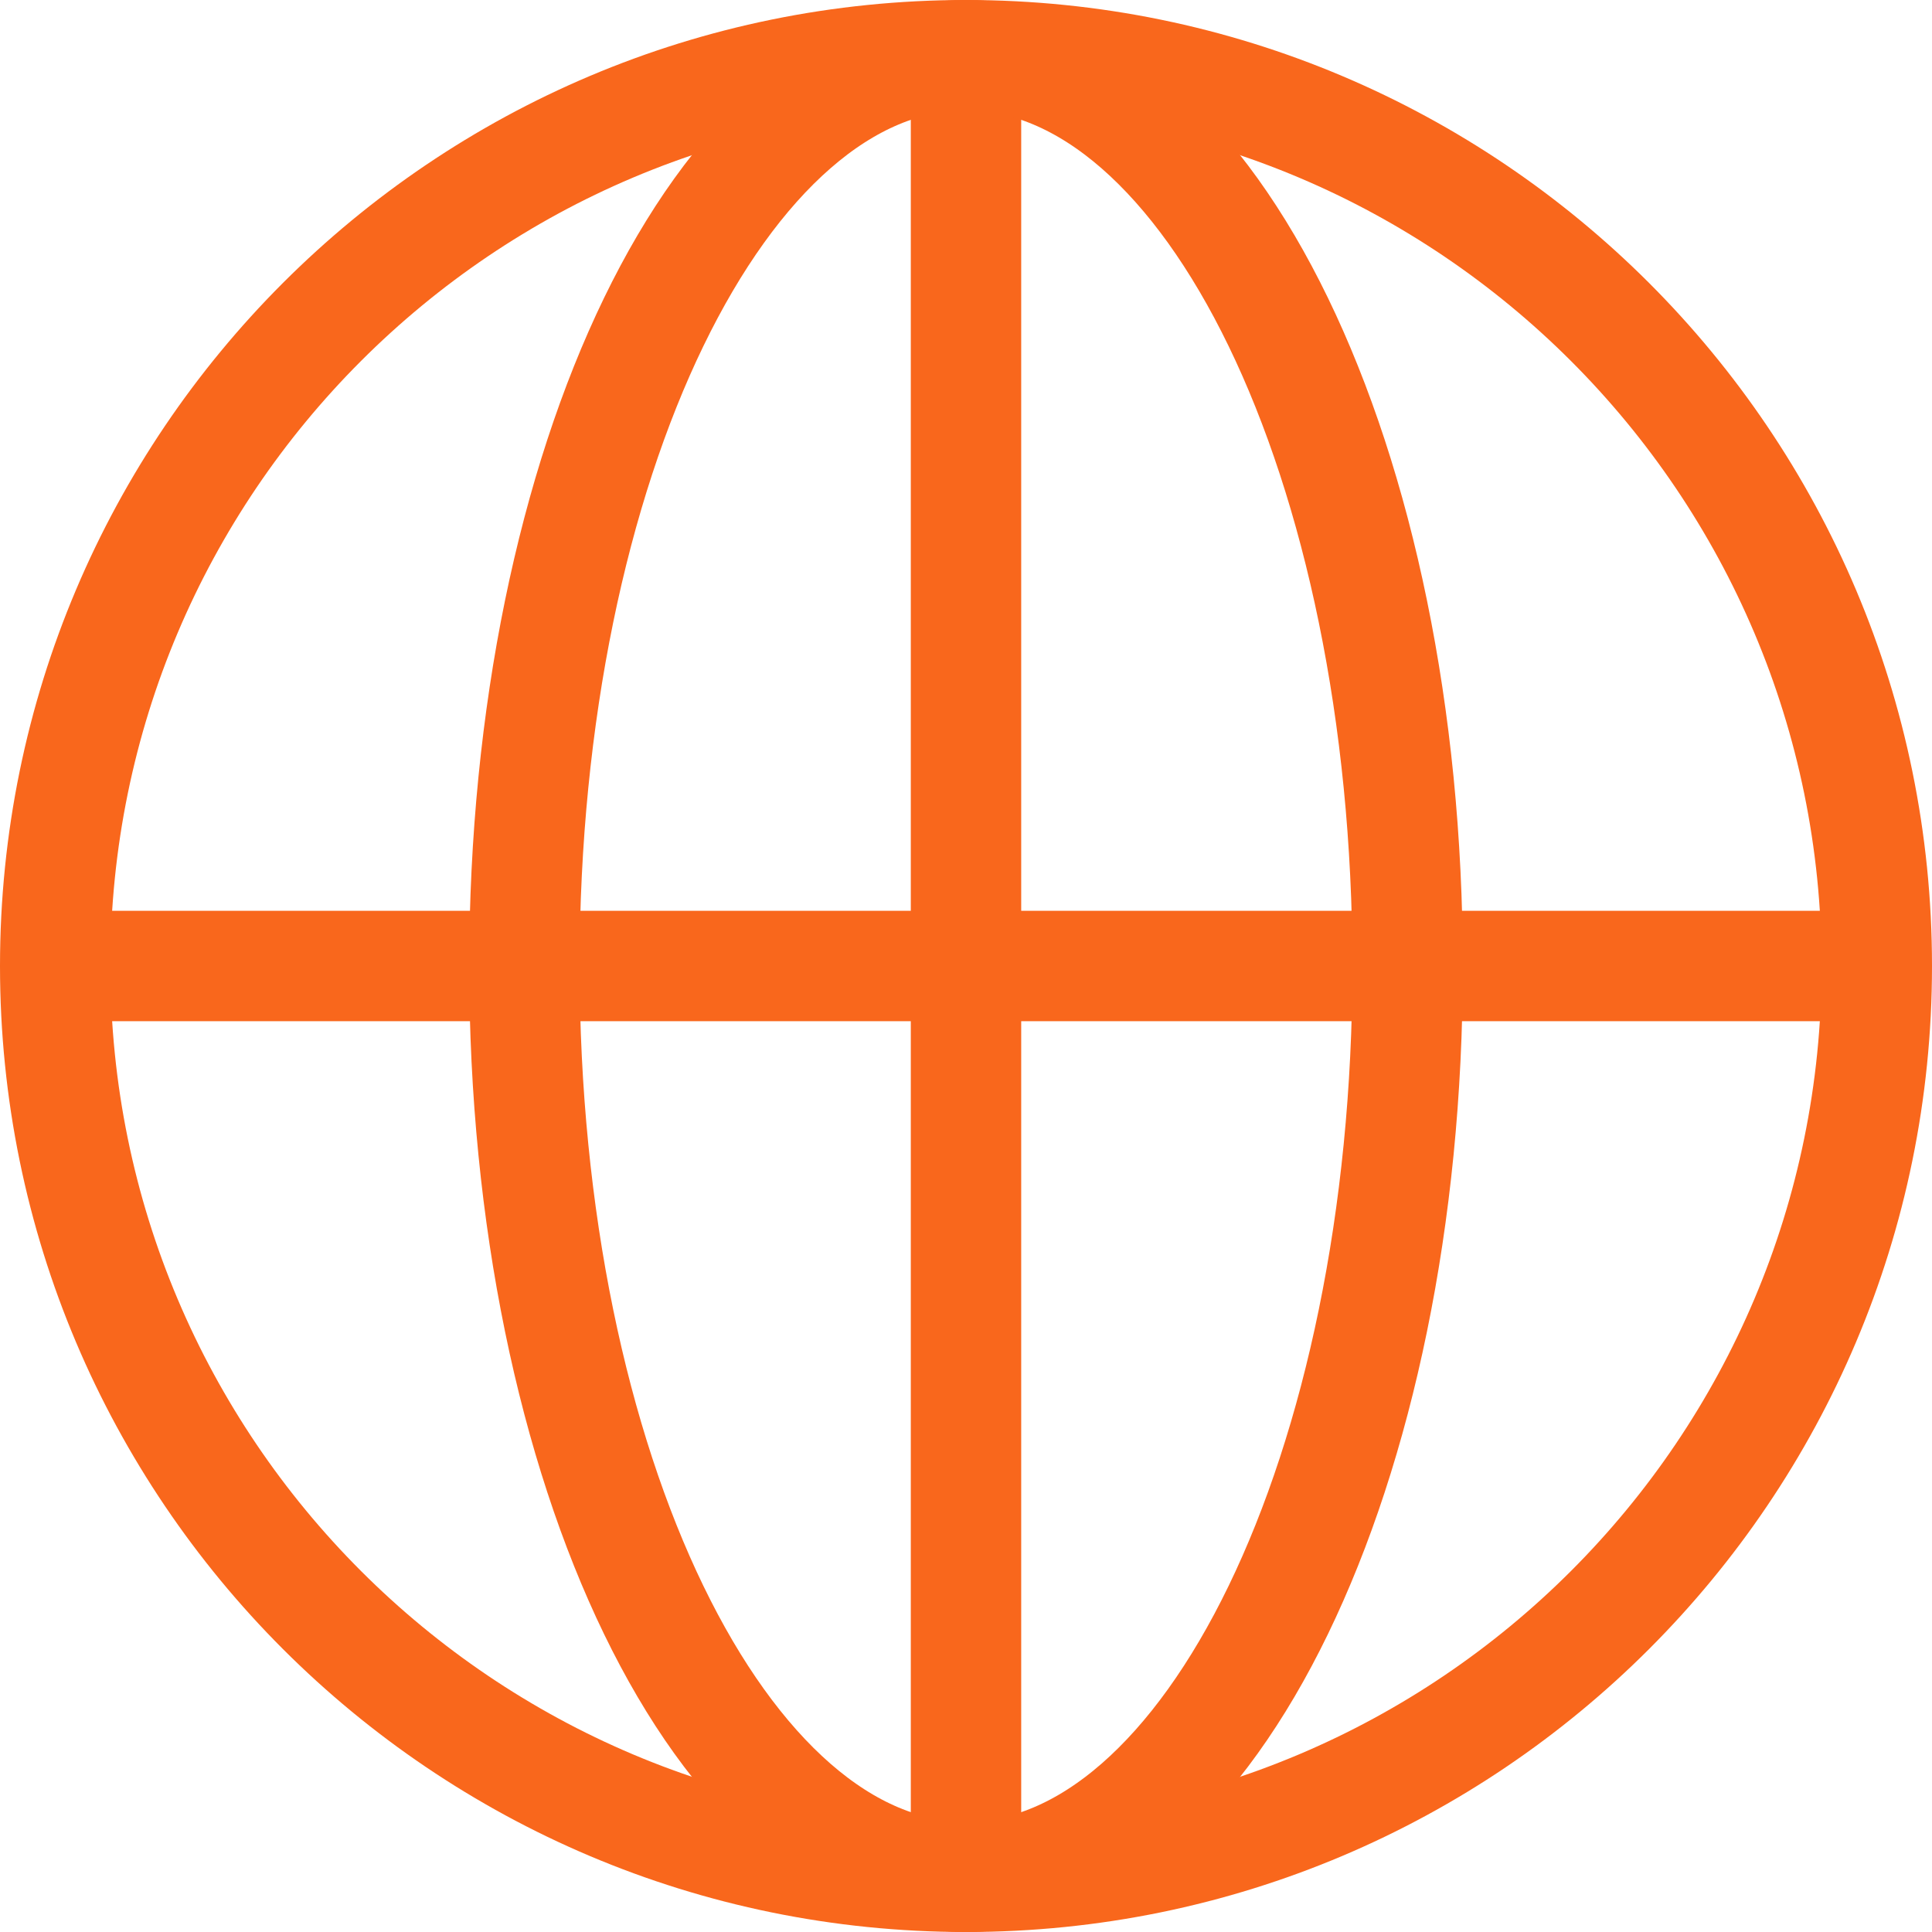 <?xml version="1.0" encoding="UTF-8"?> <svg xmlns="http://www.w3.org/2000/svg" width="70" height="70" viewBox="0 0 70 70" fill="none"><path d="M35 68C53.225 68 68 53.225 68 35C68 16.775 53.225 2 35 2C16.775 2 2 16.775 2 35C2 53.225 16.775 68 35 68Z" stroke="#F9671C" stroke-width="4" stroke-miterlimit="10"></path><path d="M35 2.056V68" stroke="#F9671C" stroke-width="4" stroke-miterlimit="10"></path><path d="M35 68C43.837 68 51 53.225 51 35C51 16.775 43.837 2 35 2C26.163 2 19 16.775 19 35C19 53.225 26.163 68 35 68Z" stroke="#F9671C" stroke-width="4" stroke-miterlimit="10"></path><path d="M2 35H68" stroke="#F9671C" stroke-width="4" stroke-miterlimit="10"></path></svg> 